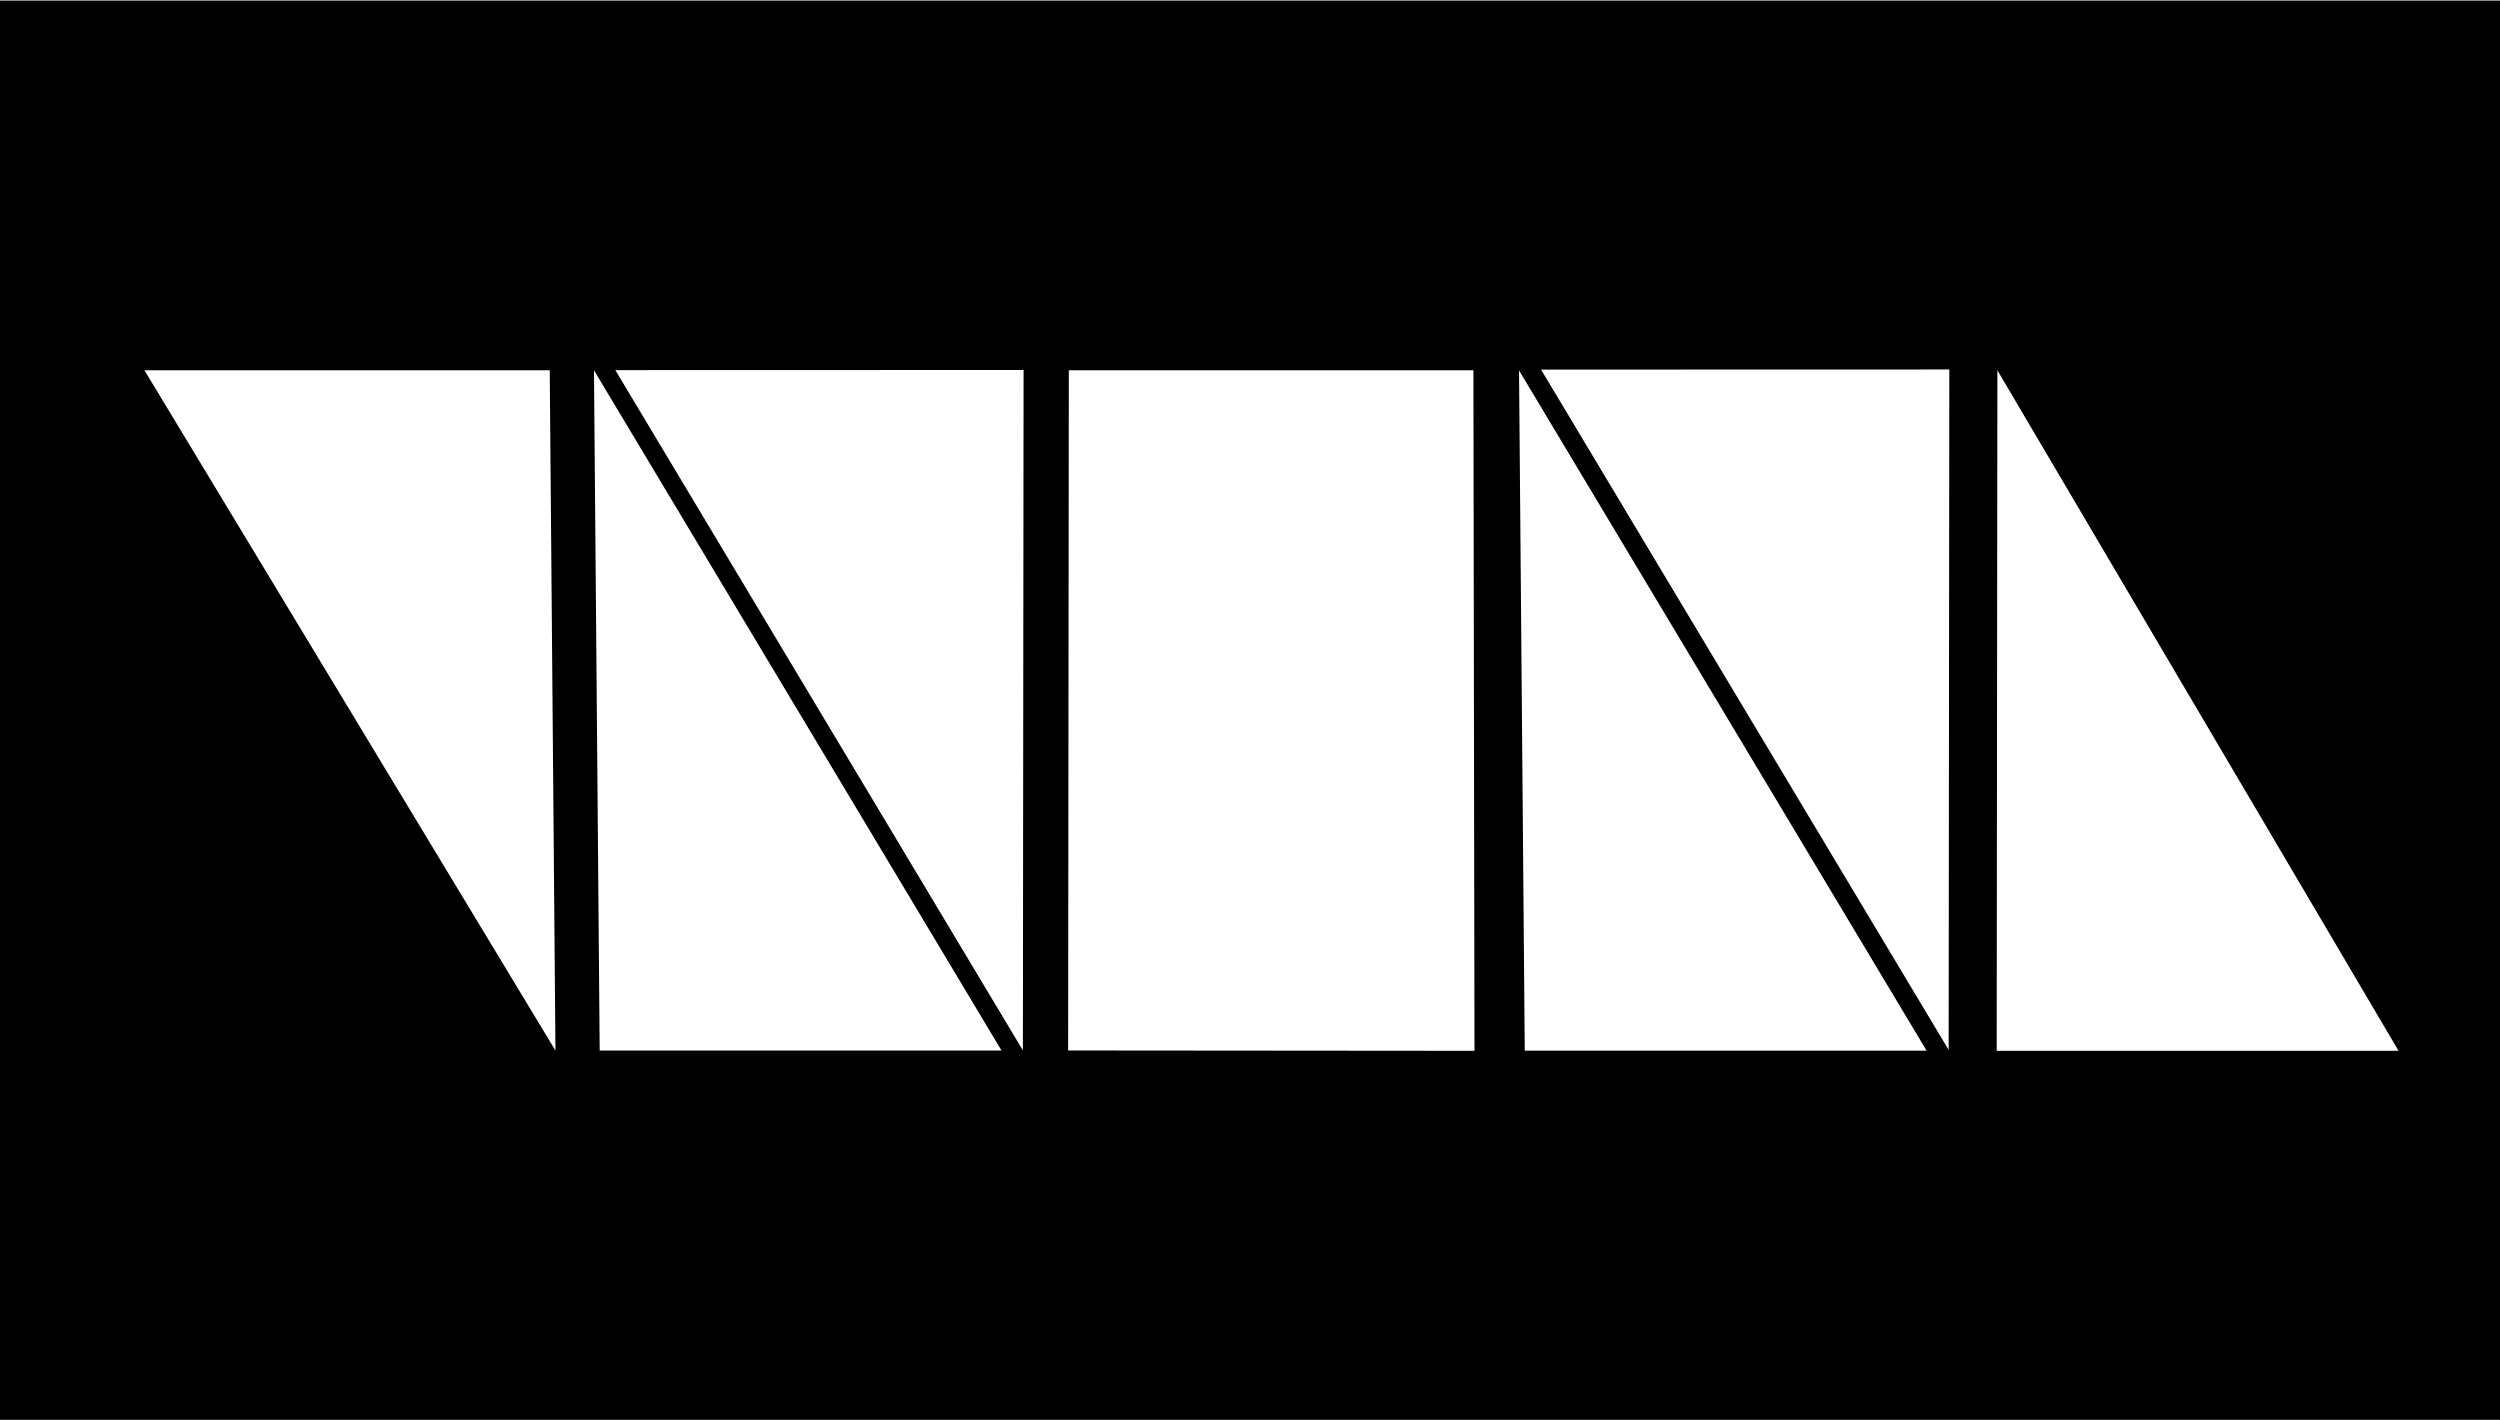 <svg width="1920" height="1091" viewBox="0 0 1920 1091" fill="none" xmlns="http://www.w3.org/2000/svg">
<path d="M0 0.39V1090.39H1920V0.39H0ZM110.938 284.375H422.195L426.586 806.833L110.938 284.375ZM460.564 806.833L456.173 284.375L769.189 806.833H460.564ZM785.584 806.701L472.562 284.243L786.111 284.155L785.584 806.701ZM820.322 806.745L820.85 284.38H1131.58L1132.4 807.02L820.322 806.751V806.745ZM1171.01 806.921L1166.62 284.463L1479.63 806.921H1171.01ZM1496.56 806.317L1183.53 283.858L1497.08 283.77L1496.56 806.317ZM1533.46 807.014L1533.99 284.38L1842.08 807.014H1533.46Z" fill="black"/>
</svg>
